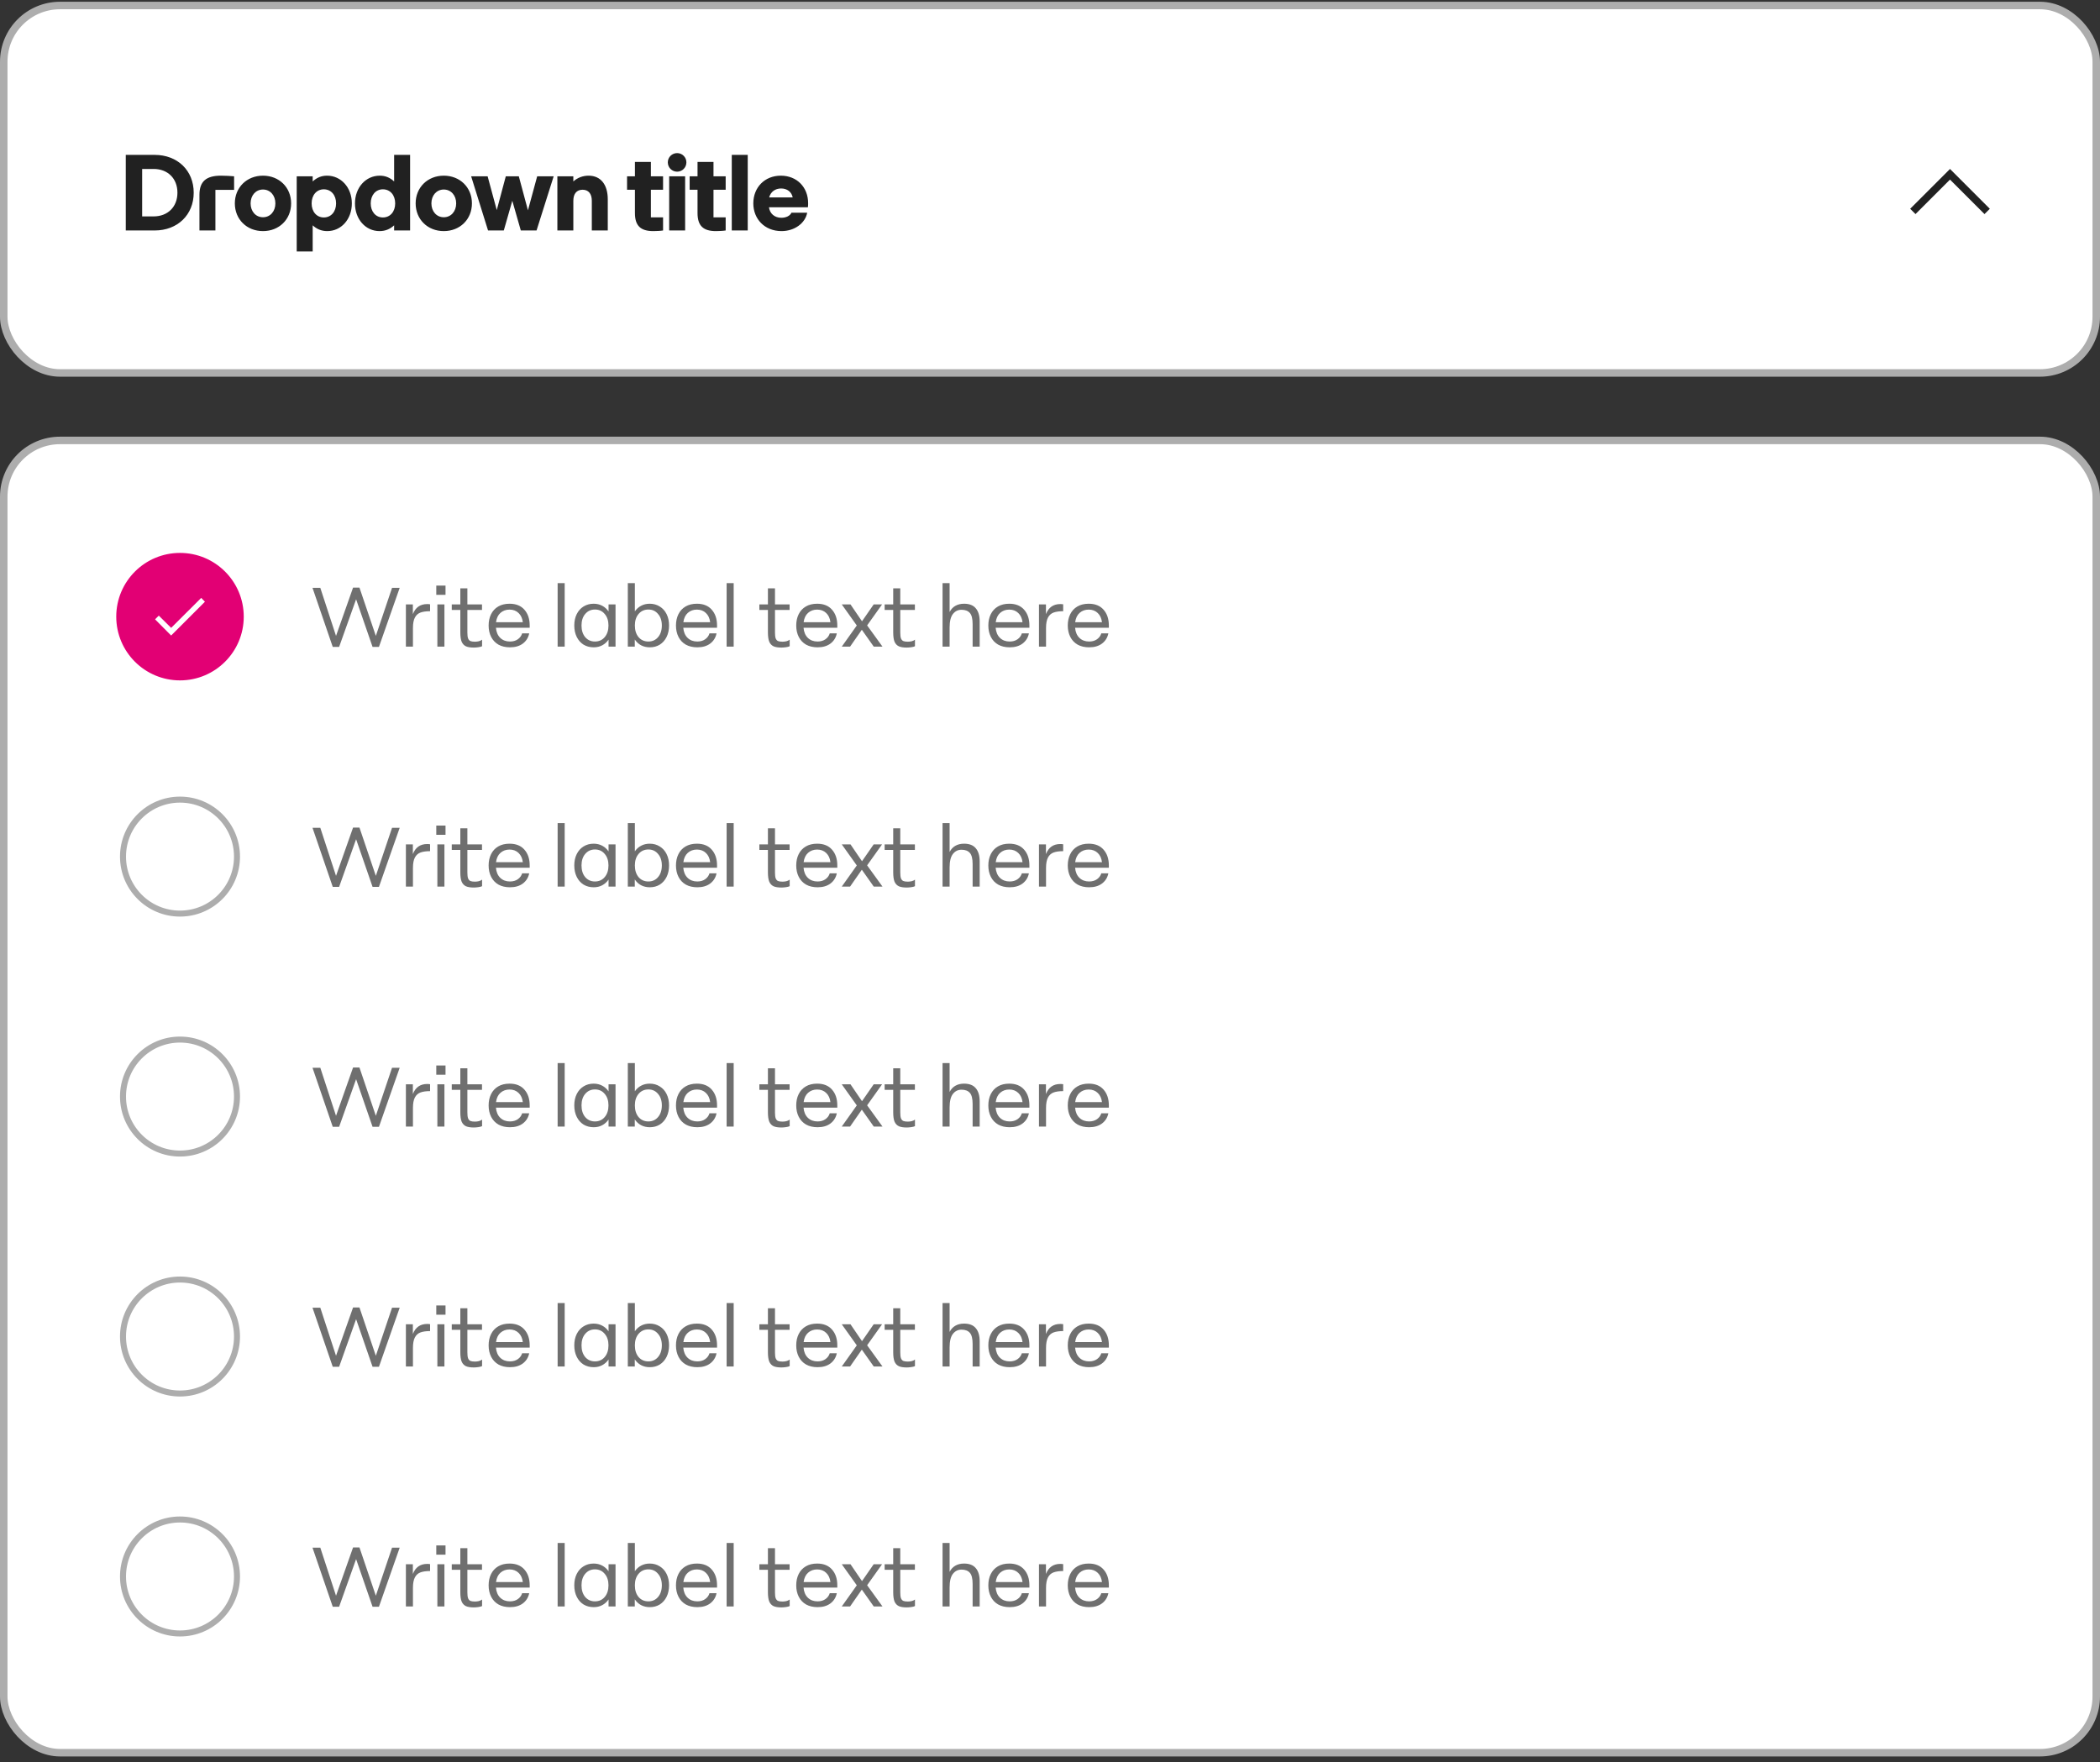 <svg width="280" height="235" viewBox="0 0 280 235" fill="none" xmlns="http://www.w3.org/2000/svg">
<rect x="0" y="0" width="280" height="235" fill="#333333" stroke="none"/>
<rect x="0.5" y="0.735" width="279" height="49" rx="7.5" fill="white"/>
<rect x="0.5" y="0.735" width="279" height="49" rx="7.5" stroke="#ADADAD"/>
<path d="M16.77 30.735V20.655H20.62C23.672 20.655 25.828 22.741 25.828 25.695C25.828 28.649 23.672 30.735 20.62 30.735H16.77ZM18.954 28.859H20.48C22.37 28.859 23.658 27.585 23.658 25.695C23.658 23.805 22.37 22.531 20.48 22.531H18.954V28.859ZM26.593 25.975C26.593 24.211 27.476 23.427 29.463 23.427C29.925 23.427 30.892 23.469 31.213 23.511V25.317H28.721V30.735H26.593V25.975ZM35.065 30.819C32.908 30.819 31.312 29.251 31.312 27.123C31.312 24.995 32.908 23.427 35.065 23.427C37.221 23.427 38.816 24.995 38.816 27.123C38.816 29.251 37.221 30.819 35.065 30.819ZM33.413 27.123C33.413 28.187 34.099 28.971 35.065 28.971C36.031 28.971 36.717 28.187 36.717 27.123C36.717 26.059 36.031 25.275 35.065 25.275C34.099 25.275 33.413 26.059 33.413 27.123ZM39.562 33.535V23.511H41.691V24.197C42.251 23.679 42.867 23.427 43.608 23.427C45.484 23.427 46.913 25.023 46.913 27.123C46.913 29.237 45.498 30.819 43.636 30.819C42.867 30.819 42.236 30.553 41.691 30.049V33.535H39.562ZM41.55 27.123C41.55 28.215 42.209 28.999 43.175 28.999C44.154 28.999 44.812 28.215 44.812 27.123C44.812 26.031 44.154 25.247 43.175 25.247C42.209 25.247 41.55 26.031 41.55 27.123ZM50.605 30.819C48.743 30.819 47.329 29.237 47.329 27.123C47.329 25.023 48.757 23.427 50.633 23.427C51.375 23.427 51.991 23.679 52.551 24.197V20.655H54.679V30.735H52.551V30.049C52.005 30.553 51.375 30.819 50.605 30.819ZM49.429 27.123C49.429 28.215 50.087 28.999 51.053 28.999C52.033 28.999 52.691 28.215 52.691 27.123C52.691 26.031 52.033 25.247 51.053 25.247C50.087 25.247 49.429 26.031 49.429 27.123ZM59.172 30.819C57.016 30.819 55.42 29.251 55.42 27.123C55.42 24.995 57.016 23.427 59.172 23.427C61.328 23.427 62.924 24.995 62.924 27.123C62.924 29.251 61.328 30.819 59.172 30.819ZM57.52 27.123C57.52 28.187 58.206 28.971 59.172 28.971C60.138 28.971 60.824 28.187 60.824 27.123C60.824 26.059 60.138 25.275 59.172 25.275C58.206 25.275 57.52 26.059 57.52 27.123ZM65.073 30.735L62.819 23.511H65.017L66.235 28.019L67.439 23.511H69.175L70.393 28.047L71.625 23.511H73.823L71.541 30.735H69.441L68.307 26.773L67.173 30.735H65.073ZM74.317 30.735V23.511H76.445V24.197C77.005 23.693 77.719 23.427 78.475 23.427C80.085 23.427 81.037 24.603 81.037 26.591V30.735H78.909V26.773C78.909 25.835 78.461 25.303 77.677 25.303C76.893 25.303 76.445 25.835 76.445 26.773V30.735H74.317ZM87.107 30.819C85.413 30.819 84.657 30.105 84.657 28.411V25.303H83.607V23.511H84.657V21.593H86.785V23.511H88.409V25.303H86.785V28.985H88.409V30.735C88.115 30.791 87.415 30.819 87.107 30.819ZM91.351 30.735H89.223V23.511H91.351V30.735ZM89.041 21.649C89.041 20.963 89.601 20.417 90.287 20.417C90.959 20.417 91.519 20.963 91.519 21.649C91.519 22.349 90.959 22.895 90.287 22.895C89.601 22.895 89.041 22.349 89.041 21.649ZM95.454 30.819C93.76 30.819 93.004 30.105 93.004 28.411V25.303H91.954V23.511H93.004V21.593H95.132V23.511H96.756V25.303H95.132V28.985H96.756V30.735C96.462 30.791 95.762 30.819 95.454 30.819ZM99.698 30.735H97.57V20.655H99.698V30.735ZM104.208 30.819C101.94 30.819 100.442 29.195 100.442 27.123C100.442 24.981 101.968 23.427 104.11 23.427C106.252 23.427 107.75 24.967 107.75 27.095C107.75 27.221 107.75 27.445 107.722 27.641H102.528C102.64 28.481 103.27 29.041 104.18 29.041C104.824 29.041 105.342 28.775 105.524 28.369H107.624C107.372 29.755 105.944 30.819 104.208 30.819ZM102.556 26.325H105.692C105.552 25.583 104.936 25.135 104.152 25.135C103.354 25.135 102.752 25.583 102.556 26.325Z" fill="#212121"/>
<mask id="mask0_3012_6634" style="mask-type:alpha" maskUnits="userSpaceOnUse" x="248" y="13" width="24" height="25">
<rect width="24" height="24" transform="matrix(1 0 0 -1 248 37.235)" fill="#D9D9D9"/>
</mask>
<g mask="url(#mask0_3012_6634)">
<path d="M260 22.533L254.692 27.841L255.4 28.549L260 23.949L264.6 28.549L265.308 27.841L260 22.533Z" fill="#212121"/>
</g>
<rect x="0.5" y="58.735" width="279" height="175" rx="7.5" fill="white"/>
<rect x="0.5" y="58.735" width="279" height="175" rx="7.5" stroke="#ADADAD"/>
<circle cx="24" cy="82.235" r="8" fill="#E20074"/>
<circle cx="24" cy="82.235" r="8" stroke="#E20074"/>
<mask id="mask1_3012_6634" style="mask-type:alpha" maskUnits="userSpaceOnUse" x="17" y="75" width="14" height="14">
<rect x="17.333" y="75.568" width="13.333" height="13.333" fill="#D9D9D9"/>
</mask>
<g mask="url(#mask1_3012_6634)">
<path d="M22.819 84.751L20.675 82.593L21.172 82.097L22.819 83.73L26.828 79.735L27.324 80.246L22.819 84.751Z" fill="white"/>
</g>
<path d="M50.112 84.802L52.273 78.395H53.292L50.526 86.269H49.675L47.48 79.919L45.217 86.269H44.366L41.667 78.395H42.708L44.803 84.802L47.076 78.362H47.928L50.112 84.802ZM56.964 80.557C57.106 80.557 57.233 80.568 57.345 80.591V81.509C56.822 81.509 56.396 81.569 56.068 81.688C55.739 81.808 55.489 82.032 55.317 82.36C55.146 82.681 55.06 83.144 55.06 83.749V86.235H54.119V80.602H55.049V81.901C55.392 81.005 56.031 80.557 56.964 80.557ZM59.257 86.235H58.316V80.602H59.257V86.235ZM59.403 79.325H58.171V78.093H59.403V79.325ZM63.314 85.575C63.486 85.575 63.658 85.556 63.829 85.519C64.009 85.474 64.158 85.403 64.277 85.306V86.179C64.165 86.239 63.994 86.284 63.762 86.314C63.538 86.344 63.344 86.359 63.18 86.359C62.732 86.359 62.381 86.303 62.127 86.191C61.873 86.071 61.683 85.87 61.556 85.586C61.436 85.295 61.377 84.88 61.377 84.343V81.341H60.234V80.602H61.377V78.463H62.317V80.602H64.266V81.341H62.317V84.354C62.317 84.697 62.347 84.955 62.407 85.127C62.474 85.298 62.575 85.418 62.709 85.485C62.851 85.545 63.053 85.575 63.314 85.575ZM70.626 83.715H66.124C66.176 84.298 66.37 84.749 66.706 85.071C67.042 85.392 67.472 85.552 67.994 85.552C68.413 85.552 68.763 85.451 69.047 85.25C69.338 85.041 69.529 84.779 69.618 84.466H70.559C70.447 85.026 70.167 85.478 69.719 85.821C69.271 86.157 68.696 86.325 67.994 86.325C67.405 86.325 66.893 86.206 66.46 85.967C66.034 85.72 65.71 85.377 65.486 84.936C65.262 84.496 65.15 83.992 65.15 83.424C65.15 82.849 65.258 82.345 65.474 81.912C65.691 81.472 66.008 81.128 66.426 80.882C66.845 80.635 67.349 80.512 67.938 80.512C68.797 80.512 69.458 80.777 69.921 81.307C70.391 81.838 70.626 82.539 70.626 83.413V83.715ZM67.938 81.296C67.461 81.296 67.057 81.442 66.729 81.733C66.408 82.017 66.21 82.431 66.135 82.976H69.708C69.648 82.461 69.462 82.054 69.148 81.755C68.834 81.449 68.431 81.296 67.938 81.296ZM75.292 86.235H74.351V77.768H75.292V86.235ZM81.141 80.602H82.071V86.235H81.141V85.295C80.917 85.623 80.637 85.877 80.301 86.056C79.965 86.235 79.584 86.325 79.159 86.325C78.651 86.325 78.199 86.206 77.803 85.967C77.415 85.72 77.113 85.377 76.896 84.936C76.68 84.496 76.571 83.988 76.571 83.413C76.571 82.838 76.68 82.334 76.896 81.901C77.113 81.46 77.415 81.121 77.803 80.882C78.199 80.635 78.647 80.512 79.147 80.512C79.573 80.512 79.954 80.602 80.29 80.781C80.633 80.96 80.917 81.214 81.141 81.543V80.602ZM79.327 85.552C79.864 85.552 80.297 85.358 80.626 84.97C80.962 84.574 81.13 84.055 81.13 83.413C81.13 82.778 80.962 82.267 80.626 81.879C80.297 81.483 79.864 81.285 79.327 81.285C78.796 81.285 78.363 81.483 78.027 81.879C77.699 82.267 77.535 82.778 77.535 83.413C77.535 84.055 77.699 84.574 78.027 84.97C78.363 85.358 78.796 85.552 79.327 85.552ZM86.632 80.512C87.132 80.512 87.576 80.635 87.965 80.882C88.36 81.121 88.666 81.46 88.883 81.901C89.099 82.334 89.208 82.838 89.208 83.413C89.208 83.988 89.099 84.496 88.883 84.936C88.666 85.377 88.364 85.72 87.976 85.967C87.587 86.206 87.143 86.325 86.643 86.325C86.21 86.325 85.822 86.235 85.478 86.056C85.142 85.877 84.862 85.619 84.638 85.283V86.235H83.709V77.768H84.649V81.531C84.873 81.203 85.153 80.953 85.489 80.781C85.825 80.602 86.206 80.512 86.632 80.512ZM86.453 85.552C86.983 85.552 87.412 85.358 87.74 84.97C88.076 84.574 88.245 84.055 88.245 83.413C88.245 82.778 88.076 82.267 87.74 81.879C87.412 81.483 86.983 81.285 86.453 81.285C85.915 81.285 85.478 81.483 85.142 81.879C84.814 82.267 84.649 82.778 84.649 83.413C84.649 84.055 84.814 84.574 85.142 84.97C85.478 85.358 85.915 85.552 86.453 85.552ZM95.606 83.715H91.103C91.155 84.298 91.35 84.749 91.686 85.071C92.022 85.392 92.451 85.552 92.974 85.552C93.392 85.552 93.743 85.451 94.026 85.25C94.317 85.041 94.508 84.779 94.597 84.466H95.538C95.426 85.026 95.146 85.478 94.698 85.821C94.25 86.157 93.675 86.325 92.974 86.325C92.384 86.325 91.872 86.206 91.439 85.967C91.013 85.72 90.689 85.377 90.465 84.936C90.241 84.496 90.129 83.992 90.129 83.424C90.129 82.849 90.237 82.345 90.454 81.912C90.67 81.472 90.987 81.128 91.406 80.882C91.824 80.635 92.328 80.512 92.918 80.512C93.776 80.512 94.437 80.777 94.9 81.307C95.37 81.838 95.606 82.539 95.606 83.413V83.715ZM92.918 81.296C92.44 81.296 92.036 81.442 91.708 81.733C91.387 82.017 91.189 82.431 91.114 82.976H94.687C94.627 82.461 94.441 82.054 94.127 81.755C93.814 81.449 93.41 81.296 92.918 81.296ZM97.824 86.235H96.883V77.768H97.824V86.235ZM104.328 85.575C104.5 85.575 104.672 85.556 104.843 85.519C105.022 85.474 105.172 85.403 105.291 85.306V86.179C105.179 86.239 105.008 86.284 104.776 86.314C104.552 86.344 104.358 86.359 104.194 86.359C103.746 86.359 103.395 86.303 103.141 86.191C102.887 86.071 102.697 85.87 102.57 85.586C102.45 85.295 102.39 84.88 102.39 84.343V81.341H101.248V80.602H102.39V78.463H103.331V80.602H105.28V81.341H103.331V84.354C103.331 84.697 103.361 84.955 103.421 85.127C103.488 85.298 103.589 85.418 103.723 85.485C103.865 85.545 104.067 85.575 104.328 85.575ZM111.64 83.715H107.138C107.19 84.298 107.384 84.749 107.72 85.071C108.056 85.392 108.486 85.552 109.008 85.552C109.426 85.552 109.777 85.451 110.061 85.25C110.352 85.041 110.543 84.779 110.632 84.466H111.573C111.461 85.026 111.181 85.478 110.733 85.821C110.285 86.157 109.71 86.325 109.008 86.325C108.418 86.325 107.907 86.206 107.474 85.967C107.048 85.72 106.724 85.377 106.5 84.936C106.276 84.496 106.164 83.992 106.164 83.424C106.164 82.849 106.272 82.345 106.488 81.912C106.705 81.472 107.022 81.128 107.44 80.882C107.858 80.635 108.362 80.512 108.952 80.512C109.811 80.512 110.472 80.777 110.935 81.307C111.405 81.838 111.64 82.539 111.64 83.413V83.715ZM108.952 81.296C108.474 81.296 108.071 81.442 107.743 81.733C107.422 82.017 107.224 82.431 107.149 82.976H110.722C110.662 82.461 110.476 82.054 110.162 81.755C109.848 81.449 109.445 81.296 108.952 81.296ZM115.617 83.402L117.667 86.235H116.502L114.911 83.984L113.343 86.235H112.235L114.239 83.413L112.235 80.602H113.399L114.934 82.853L116.491 80.602H117.611L115.617 83.402ZM121.033 85.575C121.204 85.575 121.376 85.556 121.548 85.519C121.727 85.474 121.876 85.403 121.996 85.306V86.179C121.884 86.239 121.712 86.284 121.481 86.314C121.257 86.344 121.063 86.359 120.898 86.359C120.45 86.359 120.099 86.303 119.846 86.191C119.592 86.071 119.401 85.87 119.274 85.586C119.155 85.295 119.095 84.88 119.095 84.343V81.341H117.953V80.602H119.095V78.463H120.036V80.602H121.985V81.341H120.036V84.354C120.036 84.697 120.066 84.955 120.126 85.127C120.193 85.298 120.294 85.418 120.428 85.485C120.57 85.545 120.771 85.575 121.033 85.575ZM128.541 80.512C129.25 80.512 129.773 80.718 130.109 81.128C130.453 81.531 130.624 82.114 130.624 82.875V86.235H129.683V83.223C129.683 82.513 129.56 82.02 129.314 81.744C129.067 81.46 128.698 81.319 128.205 81.319C127.727 81.319 127.343 81.509 127.051 81.89C126.76 82.263 126.615 82.86 126.615 83.682V86.235H125.674V77.768H126.615V81.621C126.794 81.263 127.044 80.99 127.365 80.803C127.694 80.609 128.086 80.512 128.541 80.512ZM137.254 83.715H132.751C132.804 84.298 132.998 84.749 133.334 85.071C133.67 85.392 134.099 85.552 134.622 85.552C135.04 85.552 135.391 85.451 135.675 85.25C135.966 85.041 136.156 84.779 136.246 84.466H137.187C137.075 85.026 136.795 85.478 136.347 85.821C135.899 86.157 135.324 86.325 134.622 86.325C134.032 86.325 133.52 86.206 133.087 85.967C132.662 85.72 132.337 85.377 132.113 84.936C131.889 84.496 131.777 83.992 131.777 83.424C131.777 82.849 131.885 82.345 132.102 81.912C132.318 81.472 132.636 81.128 133.054 80.882C133.472 80.635 133.976 80.512 134.566 80.512C135.424 80.512 136.085 80.777 136.548 81.307C137.019 81.838 137.254 82.539 137.254 83.413V83.715ZM134.566 81.296C134.088 81.296 133.685 81.442 133.356 81.733C133.035 82.017 132.837 82.431 132.763 82.976H136.335C136.276 82.461 136.089 82.054 135.775 81.755C135.462 81.449 135.059 81.296 134.566 81.296ZM141.376 80.557C141.518 80.557 141.645 80.568 141.757 80.591V81.509C141.234 81.509 140.808 81.569 140.48 81.688C140.151 81.808 139.901 82.032 139.73 82.36C139.558 82.681 139.472 83.144 139.472 83.749V86.235H138.531V80.602H139.461V81.901C139.804 81.005 140.443 80.557 141.376 80.557ZM147.847 83.715H143.345C143.397 84.298 143.591 84.749 143.927 85.071C144.263 85.392 144.692 85.552 145.215 85.552C145.633 85.552 145.984 85.451 146.268 85.25C146.559 85.041 146.749 84.779 146.839 84.466H147.78C147.668 85.026 147.388 85.478 146.94 85.821C146.492 86.157 145.917 86.325 145.215 86.325C144.625 86.325 144.114 86.206 143.681 85.967C143.255 85.72 142.93 85.377 142.706 84.936C142.482 84.496 142.37 83.992 142.37 83.424C142.37 82.849 142.478 82.345 142.695 81.912C142.911 81.472 143.229 81.128 143.647 80.882C144.065 80.635 144.569 80.512 145.159 80.512C146.018 80.512 146.678 80.777 147.141 81.307C147.612 81.838 147.847 82.539 147.847 83.413V83.715ZM145.159 81.296C144.681 81.296 144.278 81.442 143.949 81.733C143.628 82.017 143.43 82.431 143.356 82.976H146.929C146.869 82.461 146.682 82.054 146.369 81.755C146.055 81.449 145.652 81.296 145.159 81.296Z" fill="#6F6F6F"/>
<circle cx="24" cy="114.235" r="7.6" fill="white" stroke="#ADADAD" stroke-width="0.8"/>
<path d="M50.112 116.802L52.273 110.395H53.292L50.526 118.269H49.675L47.48 111.919L45.217 118.269H44.366L41.667 110.395H42.708L44.803 116.802L47.076 110.362H47.928L50.112 116.802ZM56.964 112.557C57.106 112.557 57.233 112.568 57.345 112.591V113.509C56.822 113.509 56.396 113.569 56.068 113.688C55.739 113.808 55.489 114.032 55.317 114.36C55.146 114.681 55.06 115.144 55.06 115.749V118.235H54.119V112.602H55.049V113.901C55.392 113.005 56.031 112.557 56.964 112.557ZM59.257 118.235H58.316V112.602H59.257V118.235ZM59.403 111.325H58.171V110.093H59.403V111.325ZM63.314 117.575C63.486 117.575 63.658 117.556 63.829 117.519C64.009 117.474 64.158 117.403 64.277 117.306V118.179C64.165 118.239 63.994 118.284 63.762 118.314C63.538 118.344 63.344 118.359 63.18 118.359C62.732 118.359 62.381 118.303 62.127 118.191C61.873 118.071 61.683 117.869 61.556 117.586C61.436 117.295 61.377 116.88 61.377 116.343V113.341H60.234V112.602H61.377V110.463H62.317V112.602H64.266V113.341H62.317V116.354C62.317 116.697 62.347 116.955 62.407 117.127C62.474 117.298 62.575 117.418 62.709 117.485C62.851 117.545 63.053 117.575 63.314 117.575ZM70.626 115.715H66.124C66.176 116.298 66.37 116.749 66.706 117.071C67.042 117.392 67.472 117.552 67.994 117.552C68.413 117.552 68.763 117.451 69.047 117.25C69.338 117.041 69.529 116.779 69.618 116.466H70.559C70.447 117.026 70.167 117.477 69.719 117.821C69.271 118.157 68.696 118.325 67.994 118.325C67.405 118.325 66.893 118.205 66.46 117.967C66.034 117.72 65.71 117.377 65.486 116.936C65.262 116.496 65.15 115.992 65.15 115.424C65.15 114.849 65.258 114.345 65.474 113.912C65.691 113.472 66.008 113.128 66.426 112.882C66.845 112.635 67.349 112.512 67.938 112.512C68.797 112.512 69.458 112.777 69.921 113.307C70.391 113.837 70.626 114.539 70.626 115.413V115.715ZM67.938 113.296C67.461 113.296 67.057 113.442 66.729 113.733C66.408 114.017 66.21 114.431 66.135 114.976H69.708C69.648 114.461 69.462 114.054 69.148 113.755C68.834 113.449 68.431 113.296 67.938 113.296ZM75.292 118.235H74.351V109.768H75.292V118.235ZM81.141 112.602H82.071V118.235H81.141V117.295C80.917 117.623 80.637 117.877 80.301 118.056C79.965 118.235 79.584 118.325 79.159 118.325C78.651 118.325 78.199 118.205 77.803 117.967C77.415 117.72 77.113 117.377 76.896 116.936C76.68 116.496 76.571 115.988 76.571 115.413C76.571 114.838 76.68 114.334 76.896 113.901C77.113 113.46 77.415 113.121 77.803 112.882C78.199 112.635 78.647 112.512 79.147 112.512C79.573 112.512 79.954 112.602 80.29 112.781C80.633 112.96 80.917 113.214 81.141 113.543V112.602ZM79.327 117.552C79.864 117.552 80.297 117.358 80.626 116.97C80.962 116.574 81.13 116.055 81.13 115.413C81.13 114.778 80.962 114.267 80.626 113.879C80.297 113.483 79.864 113.285 79.327 113.285C78.796 113.285 78.363 113.483 78.027 113.879C77.699 114.267 77.535 114.778 77.535 115.413C77.535 116.055 77.699 116.574 78.027 116.97C78.363 117.358 78.796 117.552 79.327 117.552ZM86.632 112.512C87.132 112.512 87.576 112.635 87.965 112.882C88.36 113.121 88.666 113.46 88.883 113.901C89.099 114.334 89.208 114.838 89.208 115.413C89.208 115.988 89.099 116.496 88.883 116.936C88.666 117.377 88.364 117.72 87.976 117.967C87.587 118.205 87.143 118.325 86.643 118.325C86.21 118.325 85.822 118.235 85.478 118.056C85.142 117.877 84.862 117.619 84.638 117.283V118.235H83.709V109.768H84.649V113.531C84.873 113.203 85.153 112.953 85.489 112.781C85.825 112.602 86.206 112.512 86.632 112.512ZM86.453 117.552C86.983 117.552 87.412 117.358 87.74 116.97C88.076 116.574 88.245 116.055 88.245 115.413C88.245 114.778 88.076 114.267 87.74 113.879C87.412 113.483 86.983 113.285 86.453 113.285C85.915 113.285 85.478 113.483 85.142 113.879C84.814 114.267 84.649 114.778 84.649 115.413C84.649 116.055 84.814 116.574 85.142 116.97C85.478 117.358 85.915 117.552 86.453 117.552ZM95.606 115.715H91.103C91.155 116.298 91.35 116.749 91.686 117.071C92.022 117.392 92.451 117.552 92.974 117.552C93.392 117.552 93.743 117.451 94.026 117.25C94.317 117.041 94.508 116.779 94.597 116.466H95.538C95.426 117.026 95.146 117.477 94.698 117.821C94.25 118.157 93.675 118.325 92.974 118.325C92.384 118.325 91.872 118.205 91.439 117.967C91.013 117.72 90.689 117.377 90.465 116.936C90.241 116.496 90.129 115.992 90.129 115.424C90.129 114.849 90.237 114.345 90.454 113.912C90.67 113.472 90.987 113.128 91.406 112.882C91.824 112.635 92.328 112.512 92.918 112.512C93.776 112.512 94.437 112.777 94.9 113.307C95.37 113.837 95.606 114.539 95.606 115.413V115.715ZM92.918 113.296C92.44 113.296 92.036 113.442 91.708 113.733C91.387 114.017 91.189 114.431 91.114 114.976H94.687C94.627 114.461 94.441 114.054 94.127 113.755C93.814 113.449 93.41 113.296 92.918 113.296ZM97.824 118.235H96.883V109.768H97.824V118.235ZM104.328 117.575C104.5 117.575 104.672 117.556 104.843 117.519C105.022 117.474 105.172 117.403 105.291 117.306V118.179C105.179 118.239 105.008 118.284 104.776 118.314C104.552 118.344 104.358 118.359 104.194 118.359C103.746 118.359 103.395 118.303 103.141 118.191C102.887 118.071 102.697 117.869 102.57 117.586C102.45 117.295 102.39 116.88 102.39 116.343V113.341H101.248V112.602H102.39V110.463H103.331V112.602H105.28V113.341H103.331V116.354C103.331 116.697 103.361 116.955 103.421 117.127C103.488 117.298 103.589 117.418 103.723 117.485C103.865 117.545 104.067 117.575 104.328 117.575ZM111.64 115.715H107.138C107.19 116.298 107.384 116.749 107.72 117.071C108.056 117.392 108.486 117.552 109.008 117.552C109.426 117.552 109.777 117.451 110.061 117.25C110.352 117.041 110.543 116.779 110.632 116.466H111.573C111.461 117.026 111.181 117.477 110.733 117.821C110.285 118.157 109.71 118.325 109.008 118.325C108.418 118.325 107.907 118.205 107.474 117.967C107.048 117.72 106.724 117.377 106.5 116.936C106.276 116.496 106.164 115.992 106.164 115.424C106.164 114.849 106.272 114.345 106.488 113.912C106.705 113.472 107.022 113.128 107.44 112.882C107.858 112.635 108.362 112.512 108.952 112.512C109.811 112.512 110.472 112.777 110.935 113.307C111.405 113.837 111.64 114.539 111.64 115.413V115.715ZM108.952 113.296C108.474 113.296 108.071 113.442 107.743 113.733C107.422 114.017 107.224 114.431 107.149 114.976H110.722C110.662 114.461 110.476 114.054 110.162 113.755C109.848 113.449 109.445 113.296 108.952 113.296ZM115.617 115.402L117.667 118.235H116.502L114.911 115.984L113.343 118.235H112.235L114.239 115.413L112.235 112.602H113.399L114.934 114.853L116.491 112.602H117.611L115.617 115.402ZM121.033 117.575C121.204 117.575 121.376 117.556 121.548 117.519C121.727 117.474 121.876 117.403 121.996 117.306V118.179C121.884 118.239 121.712 118.284 121.481 118.314C121.257 118.344 121.063 118.359 120.898 118.359C120.45 118.359 120.099 118.303 119.846 118.191C119.592 118.071 119.401 117.869 119.274 117.586C119.155 117.295 119.095 116.88 119.095 116.343V113.341H117.953V112.602H119.095V110.463H120.036V112.602H121.985V113.341H120.036V116.354C120.036 116.697 120.066 116.955 120.126 117.127C120.193 117.298 120.294 117.418 120.428 117.485C120.57 117.545 120.771 117.575 121.033 117.575ZM128.541 112.512C129.25 112.512 129.773 112.717 130.109 113.128C130.453 113.531 130.624 114.114 130.624 114.875V118.235H129.683V115.223C129.683 114.513 129.56 114.02 129.314 113.744C129.067 113.46 128.698 113.319 128.205 113.319C127.727 113.319 127.343 113.509 127.051 113.89C126.76 114.263 126.615 114.86 126.615 115.682V118.235H125.674V109.768H126.615V113.621C126.794 113.263 127.044 112.99 127.365 112.803C127.694 112.609 128.086 112.512 128.541 112.512ZM137.254 115.715H132.751C132.804 116.298 132.998 116.749 133.334 117.071C133.67 117.392 134.099 117.552 134.622 117.552C135.04 117.552 135.391 117.451 135.675 117.25C135.966 117.041 136.156 116.779 136.246 116.466H137.187C137.075 117.026 136.795 117.477 136.347 117.821C135.899 118.157 135.324 118.325 134.622 118.325C134.032 118.325 133.52 118.205 133.087 117.967C132.662 117.72 132.337 117.377 132.113 116.936C131.889 116.496 131.777 115.992 131.777 115.424C131.777 114.849 131.885 114.345 132.102 113.912C132.318 113.472 132.636 113.128 133.054 112.882C133.472 112.635 133.976 112.512 134.566 112.512C135.424 112.512 136.085 112.777 136.548 113.307C137.019 113.837 137.254 114.539 137.254 115.413V115.715ZM134.566 113.296C134.088 113.296 133.685 113.442 133.356 113.733C133.035 114.017 132.837 114.431 132.763 114.976H136.335C136.276 114.461 136.089 114.054 135.775 113.755C135.462 113.449 135.059 113.296 134.566 113.296ZM141.376 112.557C141.518 112.557 141.645 112.568 141.757 112.591V113.509C141.234 113.509 140.808 113.569 140.48 113.688C140.151 113.808 139.901 114.032 139.73 114.36C139.558 114.681 139.472 115.144 139.472 115.749V118.235H138.531V112.602H139.461V113.901C139.804 113.005 140.443 112.557 141.376 112.557ZM147.847 115.715H143.345C143.397 116.298 143.591 116.749 143.927 117.071C144.263 117.392 144.692 117.552 145.215 117.552C145.633 117.552 145.984 117.451 146.268 117.25C146.559 117.041 146.749 116.779 146.839 116.466H147.78C147.668 117.026 147.388 117.477 146.94 117.821C146.492 118.157 145.917 118.325 145.215 118.325C144.625 118.325 144.114 118.205 143.681 117.967C143.255 117.72 142.93 117.377 142.706 116.936C142.482 116.496 142.37 115.992 142.37 115.424C142.37 114.849 142.478 114.345 142.695 113.912C142.911 113.472 143.229 113.128 143.647 112.882C144.065 112.635 144.569 112.512 145.159 112.512C146.018 112.512 146.678 112.777 147.141 113.307C147.612 113.837 147.847 114.539 147.847 115.413V115.715ZM145.159 113.296C144.681 113.296 144.278 113.442 143.949 113.733C143.628 114.017 143.43 114.431 143.356 114.976H146.929C146.869 114.461 146.682 114.054 146.369 113.755C146.055 113.449 145.652 113.296 145.159 113.296Z" fill="#6F6F6F"/>
<circle cx="24" cy="146.235" r="7.6" fill="white" stroke="#ADADAD" stroke-width="0.8"/>
<path d="M50.112 148.802L52.273 142.395H53.292L50.526 150.269H49.675L47.48 143.919L45.217 150.269H44.366L41.667 142.395H42.708L44.803 148.802L47.076 142.362H47.928L50.112 148.802ZM56.964 144.557C57.106 144.557 57.233 144.568 57.345 144.591V145.509C56.822 145.509 56.396 145.569 56.068 145.688C55.739 145.808 55.489 146.032 55.317 146.36C55.146 146.681 55.06 147.144 55.06 147.749V150.235H54.119V144.602H55.049V145.901C55.392 145.005 56.031 144.557 56.964 144.557ZM59.257 150.235H58.316V144.602H59.257V150.235ZM59.403 143.325H58.171V142.093H59.403V143.325ZM63.314 149.575C63.486 149.575 63.658 149.556 63.829 149.519C64.009 149.474 64.158 149.403 64.277 149.306V150.179C64.165 150.239 63.994 150.284 63.762 150.314C63.538 150.344 63.344 150.359 63.18 150.359C62.732 150.359 62.381 150.303 62.127 150.191C61.873 150.071 61.683 149.869 61.556 149.586C61.436 149.295 61.377 148.88 61.377 148.343V145.341H60.234V144.602H61.377V142.463H62.317V144.602H64.266V145.341H62.317V148.354C62.317 148.697 62.347 148.955 62.407 149.127C62.474 149.298 62.575 149.418 62.709 149.485C62.851 149.545 63.053 149.575 63.314 149.575ZM70.626 147.715H66.124C66.176 148.298 66.37 148.749 66.706 149.071C67.042 149.392 67.472 149.552 67.994 149.552C68.413 149.552 68.763 149.451 69.047 149.25C69.338 149.041 69.529 148.779 69.618 148.466H70.559C70.447 149.026 70.167 149.477 69.719 149.821C69.271 150.157 68.696 150.325 67.994 150.325C67.405 150.325 66.893 150.205 66.46 149.967C66.034 149.72 65.71 149.377 65.486 148.936C65.262 148.496 65.15 147.992 65.15 147.424C65.15 146.849 65.258 146.345 65.474 145.912C65.691 145.472 66.008 145.128 66.426 144.882C66.845 144.635 67.349 144.512 67.938 144.512C68.797 144.512 69.458 144.777 69.921 145.307C70.391 145.837 70.626 146.539 70.626 147.413V147.715ZM67.938 145.296C67.461 145.296 67.057 145.442 66.729 145.733C66.408 146.017 66.21 146.431 66.135 146.976H69.708C69.648 146.461 69.462 146.054 69.148 145.755C68.834 145.449 68.431 145.296 67.938 145.296ZM75.292 150.235H74.351V141.768H75.292V150.235ZM81.141 144.602H82.071V150.235H81.141V149.295C80.917 149.623 80.637 149.877 80.301 150.056C79.965 150.235 79.584 150.325 79.159 150.325C78.651 150.325 78.199 150.205 77.803 149.967C77.415 149.72 77.113 149.377 76.896 148.936C76.68 148.496 76.571 147.988 76.571 147.413C76.571 146.838 76.68 146.334 76.896 145.901C77.113 145.46 77.415 145.121 77.803 144.882C78.199 144.635 78.647 144.512 79.147 144.512C79.573 144.512 79.954 144.602 80.29 144.781C80.633 144.96 80.917 145.214 81.141 145.543V144.602ZM79.327 149.552C79.864 149.552 80.297 149.358 80.626 148.97C80.962 148.574 81.13 148.055 81.13 147.413C81.13 146.778 80.962 146.267 80.626 145.879C80.297 145.483 79.864 145.285 79.327 145.285C78.796 145.285 78.363 145.483 78.027 145.879C77.699 146.267 77.535 146.778 77.535 147.413C77.535 148.055 77.699 148.574 78.027 148.97C78.363 149.358 78.796 149.552 79.327 149.552ZM86.632 144.512C87.132 144.512 87.576 144.635 87.965 144.882C88.36 145.121 88.666 145.46 88.883 145.901C89.099 146.334 89.208 146.838 89.208 147.413C89.208 147.988 89.099 148.496 88.883 148.936C88.666 149.377 88.364 149.72 87.976 149.967C87.587 150.205 87.143 150.325 86.643 150.325C86.21 150.325 85.822 150.235 85.478 150.056C85.142 149.877 84.862 149.619 84.638 149.283V150.235H83.709V141.768H84.649V145.531C84.873 145.203 85.153 144.953 85.489 144.781C85.825 144.602 86.206 144.512 86.632 144.512ZM86.453 149.552C86.983 149.552 87.412 149.358 87.74 148.97C88.076 148.574 88.245 148.055 88.245 147.413C88.245 146.778 88.076 146.267 87.74 145.879C87.412 145.483 86.983 145.285 86.453 145.285C85.915 145.285 85.478 145.483 85.142 145.879C84.814 146.267 84.649 146.778 84.649 147.413C84.649 148.055 84.814 148.574 85.142 148.97C85.478 149.358 85.915 149.552 86.453 149.552ZM95.606 147.715H91.103C91.155 148.298 91.35 148.749 91.686 149.071C92.022 149.392 92.451 149.552 92.974 149.552C93.392 149.552 93.743 149.451 94.026 149.25C94.317 149.041 94.508 148.779 94.597 148.466H95.538C95.426 149.026 95.146 149.477 94.698 149.821C94.25 150.157 93.675 150.325 92.974 150.325C92.384 150.325 91.872 150.205 91.439 149.967C91.013 149.72 90.689 149.377 90.465 148.936C90.241 148.496 90.129 147.992 90.129 147.424C90.129 146.849 90.237 146.345 90.454 145.912C90.67 145.472 90.987 145.128 91.406 144.882C91.824 144.635 92.328 144.512 92.918 144.512C93.776 144.512 94.437 144.777 94.9 145.307C95.37 145.837 95.606 146.539 95.606 147.413V147.715ZM92.918 145.296C92.44 145.296 92.036 145.442 91.708 145.733C91.387 146.017 91.189 146.431 91.114 146.976H94.687C94.627 146.461 94.441 146.054 94.127 145.755C93.814 145.449 93.41 145.296 92.918 145.296ZM97.824 150.235H96.883V141.768H97.824V150.235ZM104.328 149.575C104.5 149.575 104.672 149.556 104.843 149.519C105.022 149.474 105.172 149.403 105.291 149.306V150.179C105.179 150.239 105.008 150.284 104.776 150.314C104.552 150.344 104.358 150.359 104.194 150.359C103.746 150.359 103.395 150.303 103.141 150.191C102.887 150.071 102.697 149.869 102.57 149.586C102.45 149.295 102.39 148.88 102.39 148.343V145.341H101.248V144.602H102.39V142.463H103.331V144.602H105.28V145.341H103.331V148.354C103.331 148.697 103.361 148.955 103.421 149.127C103.488 149.298 103.589 149.418 103.723 149.485C103.865 149.545 104.067 149.575 104.328 149.575ZM111.64 147.715H107.138C107.19 148.298 107.384 148.749 107.72 149.071C108.056 149.392 108.486 149.552 109.008 149.552C109.426 149.552 109.777 149.451 110.061 149.25C110.352 149.041 110.543 148.779 110.632 148.466H111.573C111.461 149.026 111.181 149.477 110.733 149.821C110.285 150.157 109.71 150.325 109.008 150.325C108.418 150.325 107.907 150.205 107.474 149.967C107.048 149.72 106.724 149.377 106.5 148.936C106.276 148.496 106.164 147.992 106.164 147.424C106.164 146.849 106.272 146.345 106.488 145.912C106.705 145.472 107.022 145.128 107.44 144.882C107.858 144.635 108.362 144.512 108.952 144.512C109.811 144.512 110.472 144.777 110.935 145.307C111.405 145.837 111.64 146.539 111.64 147.413V147.715ZM108.952 145.296C108.474 145.296 108.071 145.442 107.743 145.733C107.422 146.017 107.224 146.431 107.149 146.976H110.722C110.662 146.461 110.476 146.054 110.162 145.755C109.848 145.449 109.445 145.296 108.952 145.296ZM115.617 147.402L117.667 150.235H116.502L114.911 147.984L113.343 150.235H112.235L114.239 147.413L112.235 144.602H113.399L114.934 146.853L116.491 144.602H117.611L115.617 147.402ZM121.033 149.575C121.204 149.575 121.376 149.556 121.548 149.519C121.727 149.474 121.876 149.403 121.996 149.306V150.179C121.884 150.239 121.712 150.284 121.481 150.314C121.257 150.344 121.063 150.359 120.898 150.359C120.45 150.359 120.099 150.303 119.846 150.191C119.592 150.071 119.401 149.869 119.274 149.586C119.155 149.295 119.095 148.88 119.095 148.343V145.341H117.953V144.602H119.095V142.463H120.036V144.602H121.985V145.341H120.036V148.354C120.036 148.697 120.066 148.955 120.126 149.127C120.193 149.298 120.294 149.418 120.428 149.485C120.57 149.545 120.771 149.575 121.033 149.575ZM128.541 144.512C129.25 144.512 129.773 144.717 130.109 145.128C130.453 145.531 130.624 146.114 130.624 146.875V150.235H129.683V147.223C129.683 146.513 129.56 146.02 129.314 145.744C129.067 145.46 128.698 145.319 128.205 145.319C127.727 145.319 127.343 145.509 127.051 145.89C126.76 146.263 126.615 146.86 126.615 147.682V150.235H125.674V141.768H126.615V145.621C126.794 145.263 127.044 144.99 127.365 144.803C127.694 144.609 128.086 144.512 128.541 144.512ZM137.254 147.715H132.751C132.804 148.298 132.998 148.749 133.334 149.071C133.67 149.392 134.099 149.552 134.622 149.552C135.04 149.552 135.391 149.451 135.675 149.25C135.966 149.041 136.156 148.779 136.246 148.466H137.187C137.075 149.026 136.795 149.477 136.347 149.821C135.899 150.157 135.324 150.325 134.622 150.325C134.032 150.325 133.52 150.205 133.087 149.967C132.662 149.72 132.337 149.377 132.113 148.936C131.889 148.496 131.777 147.992 131.777 147.424C131.777 146.849 131.885 146.345 132.102 145.912C132.318 145.472 132.636 145.128 133.054 144.882C133.472 144.635 133.976 144.512 134.566 144.512C135.424 144.512 136.085 144.777 136.548 145.307C137.019 145.837 137.254 146.539 137.254 147.413V147.715ZM134.566 145.296C134.088 145.296 133.685 145.442 133.356 145.733C133.035 146.017 132.837 146.431 132.763 146.976H136.335C136.276 146.461 136.089 146.054 135.775 145.755C135.462 145.449 135.059 145.296 134.566 145.296ZM141.376 144.557C141.518 144.557 141.645 144.568 141.757 144.591V145.509C141.234 145.509 140.808 145.569 140.48 145.688C140.151 145.808 139.901 146.032 139.73 146.36C139.558 146.681 139.472 147.144 139.472 147.749V150.235H138.531V144.602H139.461V145.901C139.804 145.005 140.443 144.557 141.376 144.557ZM147.847 147.715H143.345C143.397 148.298 143.591 148.749 143.927 149.071C144.263 149.392 144.692 149.552 145.215 149.552C145.633 149.552 145.984 149.451 146.268 149.25C146.559 149.041 146.749 148.779 146.839 148.466H147.78C147.668 149.026 147.388 149.477 146.94 149.821C146.492 150.157 145.917 150.325 145.215 150.325C144.625 150.325 144.114 150.205 143.681 149.967C143.255 149.72 142.93 149.377 142.706 148.936C142.482 148.496 142.37 147.992 142.37 147.424C142.37 146.849 142.478 146.345 142.695 145.912C142.911 145.472 143.229 145.128 143.647 144.882C144.065 144.635 144.569 144.512 145.159 144.512C146.018 144.512 146.678 144.777 147.141 145.307C147.612 145.837 147.847 146.539 147.847 147.413V147.715ZM145.159 145.296C144.681 145.296 144.278 145.442 143.949 145.733C143.628 146.017 143.43 146.431 143.356 146.976H146.929C146.869 146.461 146.682 146.054 146.369 145.755C146.055 145.449 145.652 145.296 145.159 145.296Z" fill="#6F6F6F"/>
<circle cx="24" cy="178.235" r="7.6" fill="white" stroke="#ADADAD" stroke-width="0.8"/>
<path d="M50.112 180.802L52.273 174.395H53.292L50.526 182.269H49.675L47.48 175.919L45.217 182.269H44.366L41.667 174.395H42.708L44.803 180.802L47.076 174.362H47.928L50.112 180.802ZM56.964 176.557C57.106 176.557 57.233 176.568 57.345 176.591V177.509C56.822 177.509 56.396 177.569 56.068 177.688C55.739 177.808 55.489 178.032 55.317 178.36C55.146 178.681 55.06 179.144 55.06 179.749V182.235H54.119V176.602H55.049V177.901C55.392 177.005 56.031 176.557 56.964 176.557ZM59.257 182.235H58.316V176.602H59.257V182.235ZM59.403 175.325H58.171V174.093H59.403V175.325ZM63.314 181.575C63.486 181.575 63.658 181.556 63.829 181.519C64.009 181.474 64.158 181.403 64.277 181.306V182.179C64.165 182.239 63.994 182.284 63.762 182.314C63.538 182.344 63.344 182.359 63.18 182.359C62.732 182.359 62.381 182.303 62.127 182.191C61.873 182.071 61.683 181.869 61.556 181.586C61.436 181.295 61.377 180.88 61.377 180.343V177.341H60.234V176.602H61.377V174.463H62.317V176.602H64.266V177.341H62.317V180.354C62.317 180.697 62.347 180.955 62.407 181.127C62.474 181.298 62.575 181.418 62.709 181.485C62.851 181.545 63.053 181.575 63.314 181.575ZM70.626 179.715H66.124C66.176 180.298 66.37 180.749 66.706 181.071C67.042 181.392 67.472 181.552 67.994 181.552C68.413 181.552 68.763 181.451 69.047 181.25C69.338 181.041 69.529 180.779 69.618 180.466H70.559C70.447 181.026 70.167 181.477 69.719 181.821C69.271 182.157 68.696 182.325 67.994 182.325C67.405 182.325 66.893 182.205 66.46 181.967C66.034 181.72 65.71 181.377 65.486 180.936C65.262 180.496 65.15 179.992 65.15 179.424C65.15 178.849 65.258 178.345 65.474 177.912C65.691 177.472 66.008 177.128 66.426 176.882C66.845 176.635 67.349 176.512 67.938 176.512C68.797 176.512 69.458 176.777 69.921 177.307C70.391 177.837 70.626 178.539 70.626 179.413V179.715ZM67.938 177.296C67.461 177.296 67.057 177.442 66.729 177.733C66.408 178.017 66.21 178.431 66.135 178.976H69.708C69.648 178.461 69.462 178.054 69.148 177.755C68.834 177.449 68.431 177.296 67.938 177.296ZM75.292 182.235H74.351V173.768H75.292V182.235ZM81.141 176.602H82.071V182.235H81.141V181.295C80.917 181.623 80.637 181.877 80.301 182.056C79.965 182.235 79.584 182.325 79.159 182.325C78.651 182.325 78.199 182.205 77.803 181.967C77.415 181.72 77.113 181.377 76.896 180.936C76.68 180.496 76.571 179.988 76.571 179.413C76.571 178.838 76.68 178.334 76.896 177.901C77.113 177.46 77.415 177.121 77.803 176.882C78.199 176.635 78.647 176.512 79.147 176.512C79.573 176.512 79.954 176.602 80.29 176.781C80.633 176.96 80.917 177.214 81.141 177.543V176.602ZM79.327 181.552C79.864 181.552 80.297 181.358 80.626 180.97C80.962 180.574 81.13 180.055 81.13 179.413C81.13 178.778 80.962 178.267 80.626 177.879C80.297 177.483 79.864 177.285 79.327 177.285C78.796 177.285 78.363 177.483 78.027 177.879C77.699 178.267 77.535 178.778 77.535 179.413C77.535 180.055 77.699 180.574 78.027 180.97C78.363 181.358 78.796 181.552 79.327 181.552ZM86.632 176.512C87.132 176.512 87.576 176.635 87.965 176.882C88.36 177.121 88.666 177.46 88.883 177.901C89.099 178.334 89.208 178.838 89.208 179.413C89.208 179.988 89.099 180.496 88.883 180.936C88.666 181.377 88.364 181.72 87.976 181.967C87.587 182.205 87.143 182.325 86.643 182.325C86.21 182.325 85.822 182.235 85.478 182.056C85.142 181.877 84.862 181.619 84.638 181.283V182.235H83.709V173.768H84.649V177.531C84.873 177.203 85.153 176.953 85.489 176.781C85.825 176.602 86.206 176.512 86.632 176.512ZM86.453 181.552C86.983 181.552 87.412 181.358 87.74 180.97C88.076 180.574 88.245 180.055 88.245 179.413C88.245 178.778 88.076 178.267 87.74 177.879C87.412 177.483 86.983 177.285 86.453 177.285C85.915 177.285 85.478 177.483 85.142 177.879C84.814 178.267 84.649 178.778 84.649 179.413C84.649 180.055 84.814 180.574 85.142 180.97C85.478 181.358 85.915 181.552 86.453 181.552ZM95.606 179.715H91.103C91.155 180.298 91.35 180.749 91.686 181.071C92.022 181.392 92.451 181.552 92.974 181.552C93.392 181.552 93.743 181.451 94.026 181.25C94.317 181.041 94.508 180.779 94.597 180.466H95.538C95.426 181.026 95.146 181.477 94.698 181.821C94.25 182.157 93.675 182.325 92.974 182.325C92.384 182.325 91.872 182.205 91.439 181.967C91.013 181.72 90.689 181.377 90.465 180.936C90.241 180.496 90.129 179.992 90.129 179.424C90.129 178.849 90.237 178.345 90.454 177.912C90.67 177.472 90.987 177.128 91.406 176.882C91.824 176.635 92.328 176.512 92.918 176.512C93.776 176.512 94.437 176.777 94.9 177.307C95.37 177.837 95.606 178.539 95.606 179.413V179.715ZM92.918 177.296C92.44 177.296 92.036 177.442 91.708 177.733C91.387 178.017 91.189 178.431 91.114 178.976H94.687C94.627 178.461 94.441 178.054 94.127 177.755C93.814 177.449 93.41 177.296 92.918 177.296ZM97.824 182.235H96.883V173.768H97.824V182.235ZM104.328 181.575C104.5 181.575 104.672 181.556 104.843 181.519C105.022 181.474 105.172 181.403 105.291 181.306V182.179C105.179 182.239 105.008 182.284 104.776 182.314C104.552 182.344 104.358 182.359 104.194 182.359C103.746 182.359 103.395 182.303 103.141 182.191C102.887 182.071 102.697 181.869 102.57 181.586C102.45 181.295 102.39 180.88 102.39 180.343V177.341H101.248V176.602H102.39V174.463H103.331V176.602H105.28V177.341H103.331V180.354C103.331 180.697 103.361 180.955 103.421 181.127C103.488 181.298 103.589 181.418 103.723 181.485C103.865 181.545 104.067 181.575 104.328 181.575ZM111.64 179.715H107.138C107.19 180.298 107.384 180.749 107.72 181.071C108.056 181.392 108.486 181.552 109.008 181.552C109.426 181.552 109.777 181.451 110.061 181.25C110.352 181.041 110.543 180.779 110.632 180.466H111.573C111.461 181.026 111.181 181.477 110.733 181.821C110.285 182.157 109.71 182.325 109.008 182.325C108.418 182.325 107.907 182.205 107.474 181.967C107.048 181.72 106.724 181.377 106.5 180.936C106.276 180.496 106.164 179.992 106.164 179.424C106.164 178.849 106.272 178.345 106.488 177.912C106.705 177.472 107.022 177.128 107.44 176.882C107.858 176.635 108.362 176.512 108.952 176.512C109.811 176.512 110.472 176.777 110.935 177.307C111.405 177.837 111.64 178.539 111.64 179.413V179.715ZM108.952 177.296C108.474 177.296 108.071 177.442 107.743 177.733C107.422 178.017 107.224 178.431 107.149 178.976H110.722C110.662 178.461 110.476 178.054 110.162 177.755C109.848 177.449 109.445 177.296 108.952 177.296ZM115.617 179.402L117.667 182.235H116.502L114.911 179.984L113.343 182.235H112.235L114.239 179.413L112.235 176.602H113.399L114.934 178.853L116.491 176.602H117.611L115.617 179.402ZM121.033 181.575C121.204 181.575 121.376 181.556 121.548 181.519C121.727 181.474 121.876 181.403 121.996 181.306V182.179C121.884 182.239 121.712 182.284 121.481 182.314C121.257 182.344 121.063 182.359 120.898 182.359C120.45 182.359 120.099 182.303 119.846 182.191C119.592 182.071 119.401 181.869 119.274 181.586C119.155 181.295 119.095 180.88 119.095 180.343V177.341H117.953V176.602H119.095V174.463H120.036V176.602H121.985V177.341H120.036V180.354C120.036 180.697 120.066 180.955 120.126 181.127C120.193 181.298 120.294 181.418 120.428 181.485C120.57 181.545 120.771 181.575 121.033 181.575ZM128.541 176.512C129.25 176.512 129.773 176.717 130.109 177.128C130.453 177.531 130.624 178.114 130.624 178.875V182.235H129.683V179.223C129.683 178.513 129.56 178.02 129.314 177.744C129.067 177.46 128.698 177.319 128.205 177.319C127.727 177.319 127.343 177.509 127.051 177.89C126.76 178.263 126.615 178.86 126.615 179.682V182.235H125.674V173.768H126.615V177.621C126.794 177.263 127.044 176.99 127.365 176.803C127.694 176.609 128.086 176.512 128.541 176.512ZM137.254 179.715H132.751C132.804 180.298 132.998 180.749 133.334 181.071C133.67 181.392 134.099 181.552 134.622 181.552C135.04 181.552 135.391 181.451 135.675 181.25C135.966 181.041 136.156 180.779 136.246 180.466H137.187C137.075 181.026 136.795 181.477 136.347 181.821C135.899 182.157 135.324 182.325 134.622 182.325C134.032 182.325 133.52 182.205 133.087 181.967C132.662 181.72 132.337 181.377 132.113 180.936C131.889 180.496 131.777 179.992 131.777 179.424C131.777 178.849 131.885 178.345 132.102 177.912C132.318 177.472 132.636 177.128 133.054 176.882C133.472 176.635 133.976 176.512 134.566 176.512C135.424 176.512 136.085 176.777 136.548 177.307C137.019 177.837 137.254 178.539 137.254 179.413V179.715ZM134.566 177.296C134.088 177.296 133.685 177.442 133.356 177.733C133.035 178.017 132.837 178.431 132.763 178.976H136.335C136.276 178.461 136.089 178.054 135.775 177.755C135.462 177.449 135.059 177.296 134.566 177.296ZM141.376 176.557C141.518 176.557 141.645 176.568 141.757 176.591V177.509C141.234 177.509 140.808 177.569 140.48 177.688C140.151 177.808 139.901 178.032 139.73 178.36C139.558 178.681 139.472 179.144 139.472 179.749V182.235H138.531V176.602H139.461V177.901C139.804 177.005 140.443 176.557 141.376 176.557ZM147.847 179.715H143.345C143.397 180.298 143.591 180.749 143.927 181.071C144.263 181.392 144.692 181.552 145.215 181.552C145.633 181.552 145.984 181.451 146.268 181.25C146.559 181.041 146.749 180.779 146.839 180.466H147.78C147.668 181.026 147.388 181.477 146.94 181.821C146.492 182.157 145.917 182.325 145.215 182.325C144.625 182.325 144.114 182.205 143.681 181.967C143.255 181.72 142.93 181.377 142.706 180.936C142.482 180.496 142.37 179.992 142.37 179.424C142.37 178.849 142.478 178.345 142.695 177.912C142.911 177.472 143.229 177.128 143.647 176.882C144.065 176.635 144.569 176.512 145.159 176.512C146.018 176.512 146.678 176.777 147.141 177.307C147.612 177.837 147.847 178.539 147.847 179.413V179.715ZM145.159 177.296C144.681 177.296 144.278 177.442 143.949 177.733C143.628 178.017 143.43 178.431 143.356 178.976H146.929C146.869 178.461 146.682 178.054 146.369 177.755C146.055 177.449 145.652 177.296 145.159 177.296Z" fill="#6F6F6F"/>
<circle cx="24" cy="210.235" r="7.6" fill="white" stroke="#ADADAD" stroke-width="0.8"/>
<path d="M50.112 212.802L52.273 206.395H53.292L50.526 214.269H49.675L47.48 207.919L45.217 214.269H44.366L41.667 206.395H42.708L44.803 212.802L47.076 206.362H47.928L50.112 212.802ZM56.964 208.557C57.106 208.557 57.233 208.568 57.345 208.591V209.509C56.822 209.509 56.396 209.569 56.068 209.688C55.739 209.808 55.489 210.032 55.317 210.36C55.146 210.681 55.06 211.144 55.06 211.749V214.235H54.119V208.602H55.049V209.901C55.392 209.005 56.031 208.557 56.964 208.557ZM59.257 214.235H58.316V208.602H59.257V214.235ZM59.403 207.325H58.171V206.093H59.403V207.325ZM63.314 213.575C63.486 213.575 63.658 213.556 63.829 213.519C64.009 213.474 64.158 213.403 64.277 213.306V214.179C64.165 214.239 63.994 214.284 63.762 214.314C63.538 214.344 63.344 214.359 63.18 214.359C62.732 214.359 62.381 214.303 62.127 214.191C61.873 214.071 61.683 213.869 61.556 213.586C61.436 213.295 61.377 212.88 61.377 212.343V209.341H60.234V208.602H61.377V206.463H62.317V208.602H64.266V209.341H62.317V212.354C62.317 212.697 62.347 212.955 62.407 213.127C62.474 213.298 62.575 213.418 62.709 213.485C62.851 213.545 63.053 213.575 63.314 213.575ZM70.626 211.715H66.124C66.176 212.298 66.37 212.749 66.706 213.071C67.042 213.392 67.472 213.552 67.994 213.552C68.413 213.552 68.763 213.451 69.047 213.25C69.338 213.041 69.529 212.779 69.618 212.466H70.559C70.447 213.026 70.167 213.477 69.719 213.821C69.271 214.157 68.696 214.325 67.994 214.325C67.405 214.325 66.893 214.205 66.46 213.967C66.034 213.72 65.71 213.377 65.486 212.936C65.262 212.496 65.15 211.992 65.15 211.424C65.15 210.849 65.258 210.345 65.474 209.912C65.691 209.472 66.008 209.128 66.426 208.882C66.845 208.635 67.349 208.512 67.938 208.512C68.797 208.512 69.458 208.777 69.921 209.307C70.391 209.837 70.626 210.539 70.626 211.413V211.715ZM67.938 209.296C67.461 209.296 67.057 209.442 66.729 209.733C66.408 210.017 66.21 210.431 66.135 210.976H69.708C69.648 210.461 69.462 210.054 69.148 209.755C68.834 209.449 68.431 209.296 67.938 209.296ZM75.292 214.235H74.351V205.768H75.292V214.235ZM81.141 208.602H82.071V214.235H81.141V213.295C80.917 213.623 80.637 213.877 80.301 214.056C79.965 214.235 79.584 214.325 79.159 214.325C78.651 214.325 78.199 214.205 77.803 213.967C77.415 213.72 77.113 213.377 76.896 212.936C76.68 212.496 76.571 211.988 76.571 211.413C76.571 210.838 76.68 210.334 76.896 209.901C77.113 209.46 77.415 209.121 77.803 208.882C78.199 208.635 78.647 208.512 79.147 208.512C79.573 208.512 79.954 208.602 80.29 208.781C80.633 208.96 80.917 209.214 81.141 209.543V208.602ZM79.327 213.552C79.864 213.552 80.297 213.358 80.626 212.97C80.962 212.574 81.13 212.055 81.13 211.413C81.13 210.778 80.962 210.267 80.626 209.879C80.297 209.483 79.864 209.285 79.327 209.285C78.796 209.285 78.363 209.483 78.027 209.879C77.699 210.267 77.535 210.778 77.535 211.413C77.535 212.055 77.699 212.574 78.027 212.97C78.363 213.358 78.796 213.552 79.327 213.552ZM86.632 208.512C87.132 208.512 87.576 208.635 87.965 208.882C88.36 209.121 88.666 209.46 88.883 209.901C89.099 210.334 89.208 210.838 89.208 211.413C89.208 211.988 89.099 212.496 88.883 212.936C88.666 213.377 88.364 213.72 87.976 213.967C87.587 214.205 87.143 214.325 86.643 214.325C86.21 214.325 85.822 214.235 85.478 214.056C85.142 213.877 84.862 213.619 84.638 213.283V214.235H83.709V205.768H84.649V209.531C84.873 209.203 85.153 208.953 85.489 208.781C85.825 208.602 86.206 208.512 86.632 208.512ZM86.453 213.552C86.983 213.552 87.412 213.358 87.74 212.97C88.076 212.574 88.245 212.055 88.245 211.413C88.245 210.778 88.076 210.267 87.74 209.879C87.412 209.483 86.983 209.285 86.453 209.285C85.915 209.285 85.478 209.483 85.142 209.879C84.814 210.267 84.649 210.778 84.649 211.413C84.649 212.055 84.814 212.574 85.142 212.97C85.478 213.358 85.915 213.552 86.453 213.552ZM95.606 211.715H91.103C91.155 212.298 91.35 212.749 91.686 213.071C92.022 213.392 92.451 213.552 92.974 213.552C93.392 213.552 93.743 213.451 94.026 213.25C94.317 213.041 94.508 212.779 94.597 212.466H95.538C95.426 213.026 95.146 213.477 94.698 213.821C94.25 214.157 93.675 214.325 92.974 214.325C92.384 214.325 91.872 214.205 91.439 213.967C91.013 213.72 90.689 213.377 90.465 212.936C90.241 212.496 90.129 211.992 90.129 211.424C90.129 210.849 90.237 210.345 90.454 209.912C90.67 209.472 90.987 209.128 91.406 208.882C91.824 208.635 92.328 208.512 92.918 208.512C93.776 208.512 94.437 208.777 94.9 209.307C95.37 209.837 95.606 210.539 95.606 211.413V211.715ZM92.918 209.296C92.44 209.296 92.036 209.442 91.708 209.733C91.387 210.017 91.189 210.431 91.114 210.976H94.687C94.627 210.461 94.441 210.054 94.127 209.755C93.814 209.449 93.41 209.296 92.918 209.296ZM97.824 214.235H96.883V205.768H97.824V214.235ZM104.328 213.575C104.5 213.575 104.672 213.556 104.843 213.519C105.022 213.474 105.172 213.403 105.291 213.306V214.179C105.179 214.239 105.008 214.284 104.776 214.314C104.552 214.344 104.358 214.359 104.194 214.359C103.746 214.359 103.395 214.303 103.141 214.191C102.887 214.071 102.697 213.869 102.57 213.586C102.45 213.295 102.39 212.88 102.39 212.343V209.341H101.248V208.602H102.39V206.463H103.331V208.602H105.28V209.341H103.331V212.354C103.331 212.697 103.361 212.955 103.421 213.127C103.488 213.298 103.589 213.418 103.723 213.485C103.865 213.545 104.067 213.575 104.328 213.575ZM111.64 211.715H107.138C107.19 212.298 107.384 212.749 107.72 213.071C108.056 213.392 108.486 213.552 109.008 213.552C109.426 213.552 109.777 213.451 110.061 213.25C110.352 213.041 110.543 212.779 110.632 212.466H111.573C111.461 213.026 111.181 213.477 110.733 213.821C110.285 214.157 109.71 214.325 109.008 214.325C108.418 214.325 107.907 214.205 107.474 213.967C107.048 213.72 106.724 213.377 106.5 212.936C106.276 212.496 106.164 211.992 106.164 211.424C106.164 210.849 106.272 210.345 106.488 209.912C106.705 209.472 107.022 209.128 107.44 208.882C107.858 208.635 108.362 208.512 108.952 208.512C109.811 208.512 110.472 208.777 110.935 209.307C111.405 209.837 111.64 210.539 111.64 211.413V211.715ZM108.952 209.296C108.474 209.296 108.071 209.442 107.743 209.733C107.422 210.017 107.224 210.431 107.149 210.976H110.722C110.662 210.461 110.476 210.054 110.162 209.755C109.848 209.449 109.445 209.296 108.952 209.296ZM115.617 211.402L117.667 214.235H116.502L114.911 211.984L113.343 214.235H112.235L114.239 211.413L112.235 208.602H113.399L114.934 210.853L116.491 208.602H117.611L115.617 211.402ZM121.033 213.575C121.204 213.575 121.376 213.556 121.548 213.519C121.727 213.474 121.876 213.403 121.996 213.306V214.179C121.884 214.239 121.712 214.284 121.481 214.314C121.257 214.344 121.063 214.359 120.898 214.359C120.45 214.359 120.099 214.303 119.846 214.191C119.592 214.071 119.401 213.869 119.274 213.586C119.155 213.295 119.095 212.88 119.095 212.343V209.341H117.953V208.602H119.095V206.463H120.036V208.602H121.985V209.341H120.036V212.354C120.036 212.697 120.066 212.955 120.126 213.127C120.193 213.298 120.294 213.418 120.428 213.485C120.57 213.545 120.771 213.575 121.033 213.575ZM128.541 208.512C129.25 208.512 129.773 208.717 130.109 209.128C130.453 209.531 130.624 210.114 130.624 210.875V214.235H129.683V211.223C129.683 210.513 129.56 210.02 129.314 209.744C129.067 209.46 128.698 209.319 128.205 209.319C127.727 209.319 127.343 209.509 127.051 209.89C126.76 210.263 126.615 210.86 126.615 211.682V214.235H125.674V205.768H126.615V209.621C126.794 209.263 127.044 208.99 127.365 208.803C127.694 208.609 128.086 208.512 128.541 208.512ZM137.254 211.715H132.751C132.804 212.298 132.998 212.749 133.334 213.071C133.67 213.392 134.099 213.552 134.622 213.552C135.04 213.552 135.391 213.451 135.675 213.25C135.966 213.041 136.156 212.779 136.246 212.466H137.187C137.075 213.026 136.795 213.477 136.347 213.821C135.899 214.157 135.324 214.325 134.622 214.325C134.032 214.325 133.52 214.205 133.087 213.967C132.662 213.72 132.337 213.377 132.113 212.936C131.889 212.496 131.777 211.992 131.777 211.424C131.777 210.849 131.885 210.345 132.102 209.912C132.318 209.472 132.636 209.128 133.054 208.882C133.472 208.635 133.976 208.512 134.566 208.512C135.424 208.512 136.085 208.777 136.548 209.307C137.019 209.837 137.254 210.539 137.254 211.413V211.715ZM134.566 209.296C134.088 209.296 133.685 209.442 133.356 209.733C133.035 210.017 132.837 210.431 132.763 210.976H136.335C136.276 210.461 136.089 210.054 135.775 209.755C135.462 209.449 135.059 209.296 134.566 209.296ZM141.376 208.557C141.518 208.557 141.645 208.568 141.757 208.591V209.509C141.234 209.509 140.808 209.569 140.48 209.688C140.151 209.808 139.901 210.032 139.73 210.36C139.558 210.681 139.472 211.144 139.472 211.749V214.235H138.531V208.602H139.461V209.901C139.804 209.005 140.443 208.557 141.376 208.557ZM147.847 211.715H143.345C143.397 212.298 143.591 212.749 143.927 213.071C144.263 213.392 144.692 213.552 145.215 213.552C145.633 213.552 145.984 213.451 146.268 213.25C146.559 213.041 146.749 212.779 146.839 212.466H147.78C147.668 213.026 147.388 213.477 146.94 213.821C146.492 214.157 145.917 214.325 145.215 214.325C144.625 214.325 144.114 214.205 143.681 213.967C143.255 213.72 142.93 213.377 142.706 212.936C142.482 212.496 142.37 211.992 142.37 211.424C142.37 210.849 142.478 210.345 142.695 209.912C142.911 209.472 143.229 209.128 143.647 208.882C144.065 208.635 144.569 208.512 145.159 208.512C146.018 208.512 146.678 208.777 147.141 209.307C147.612 209.837 147.847 210.539 147.847 211.413V211.715ZM145.159 209.296C144.681 209.296 144.278 209.442 143.949 209.733C143.628 210.017 143.43 210.431 143.356 210.976H146.929C146.869 210.461 146.682 210.054 146.369 209.755C146.055 209.449 145.652 209.296 145.159 209.296Z" fill="#6F6F6F"/>
</svg>
